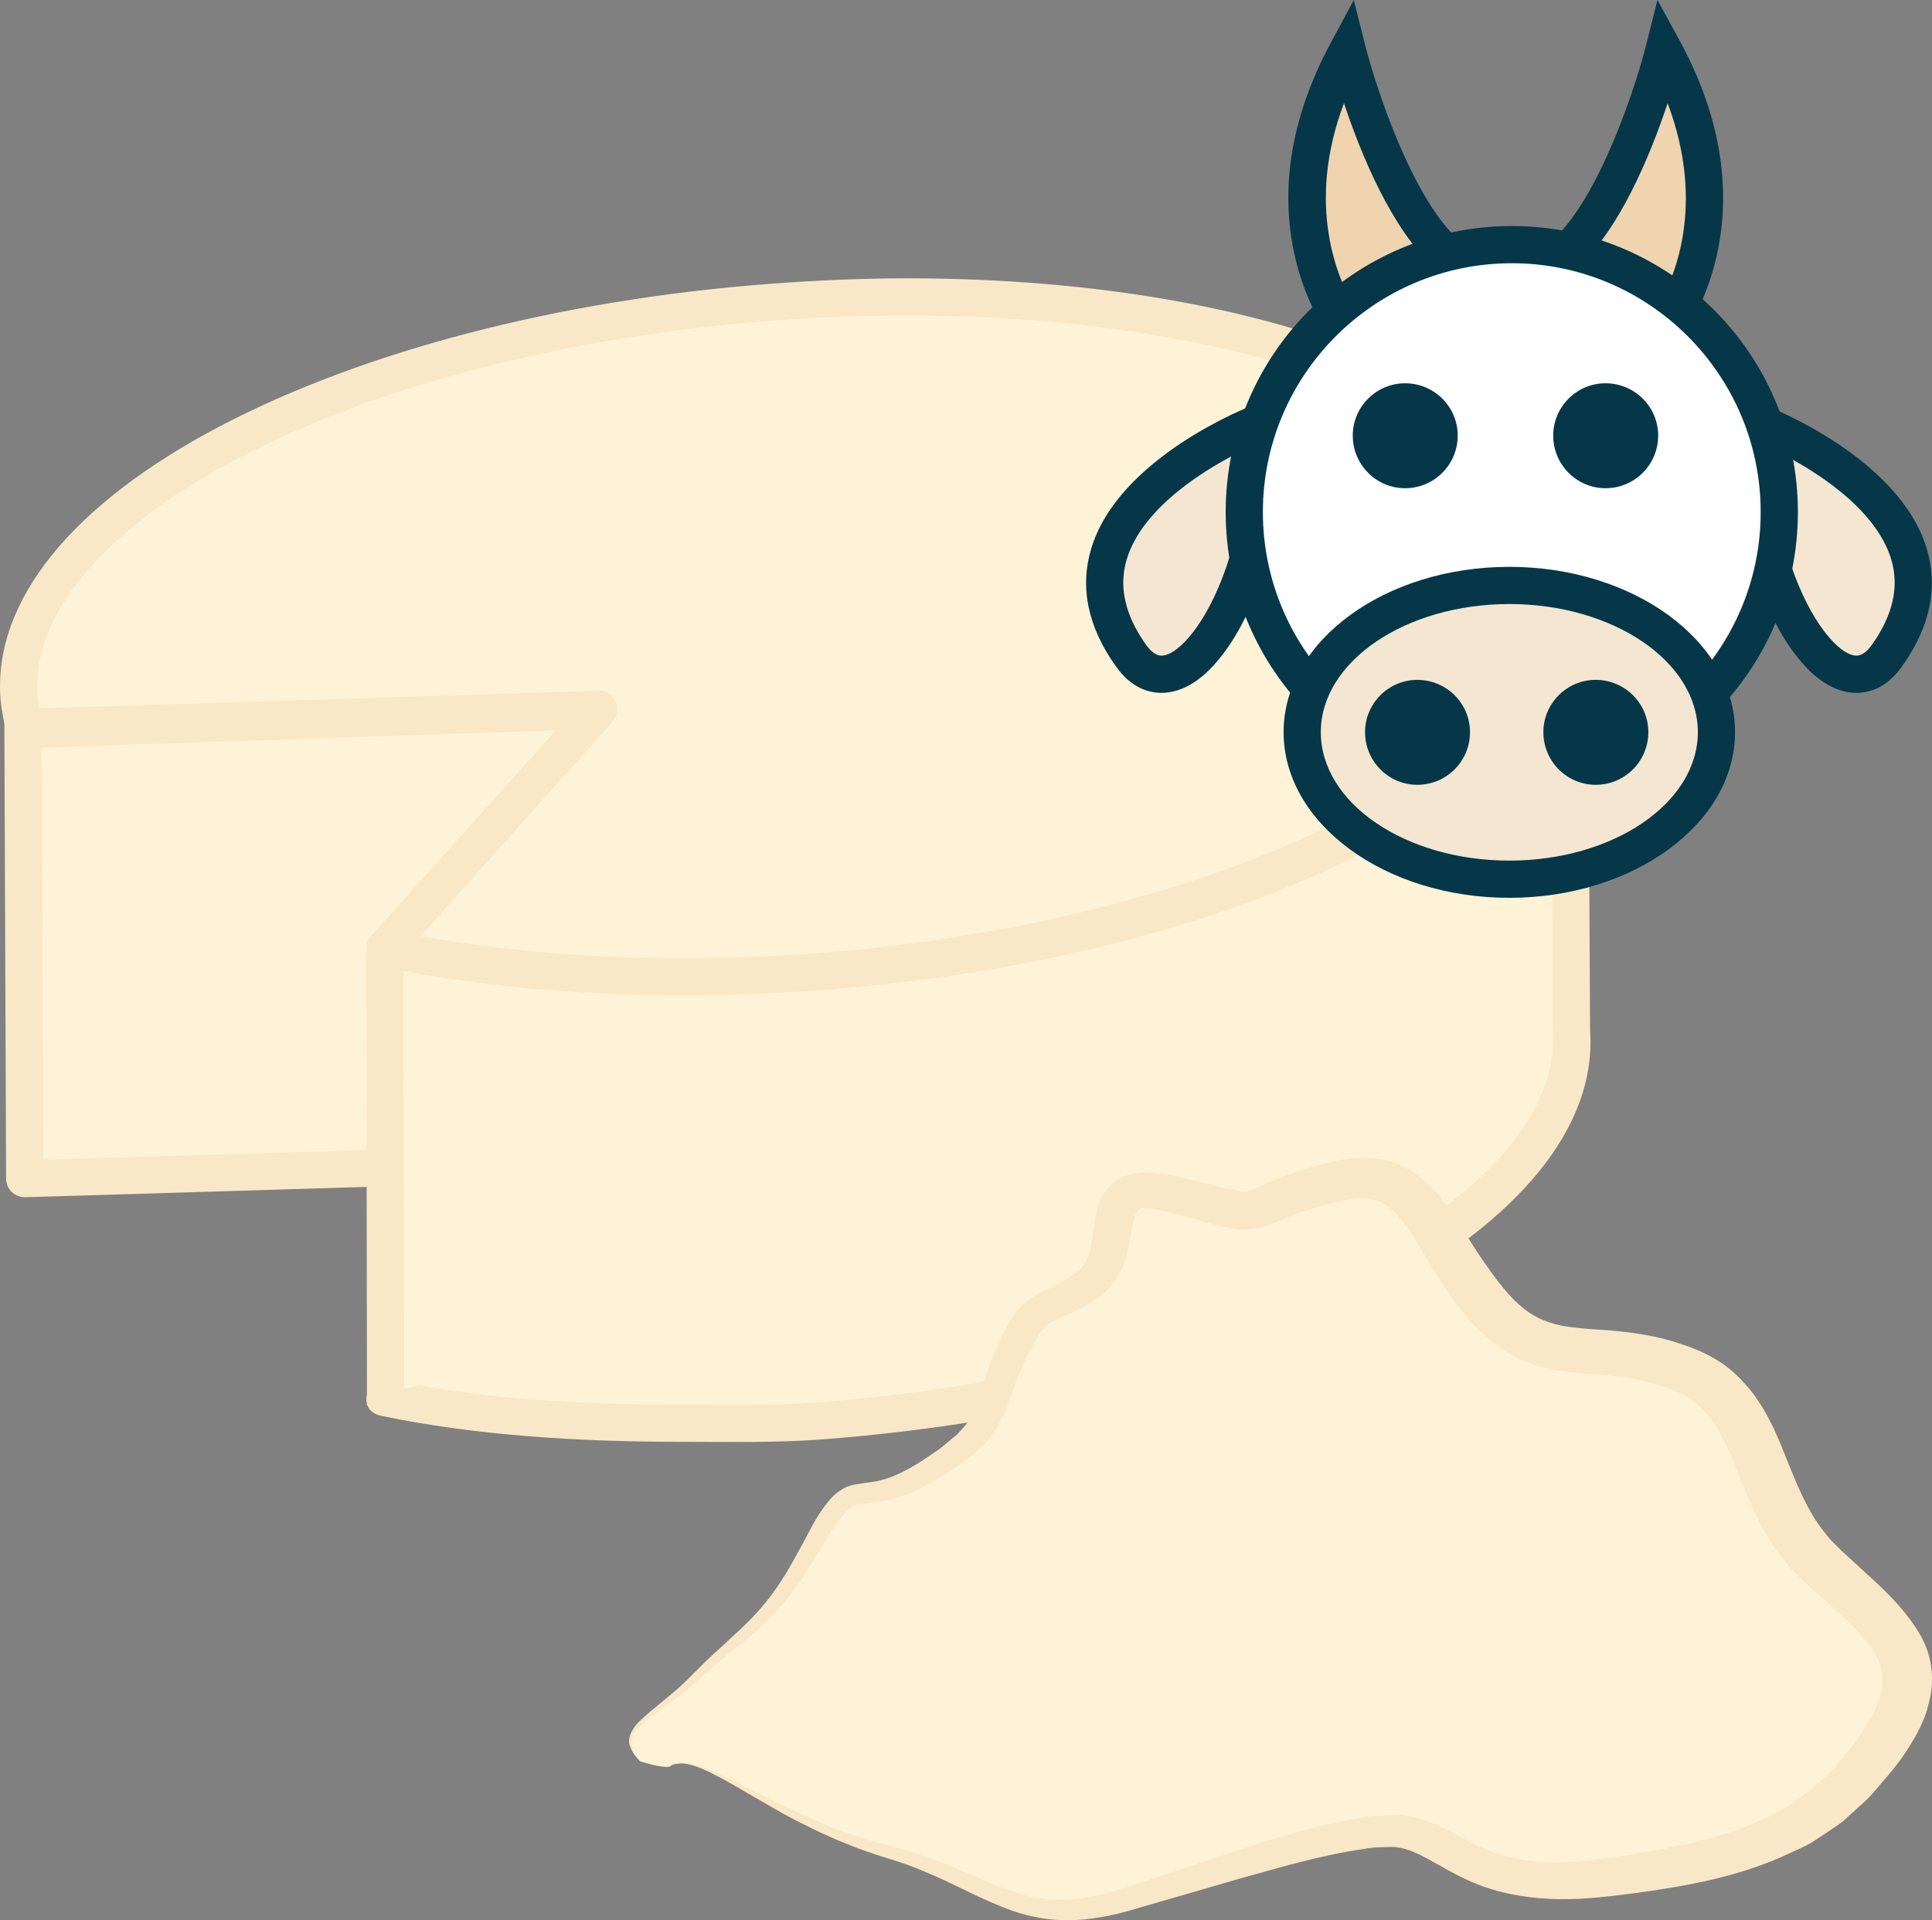 <?xml version="1.0" encoding="UTF-8" standalone="no"?>
<!-- Creator: CorelDRAW Home & Student X7 -->

<svg
   xmlns:dc="http://purl.org/dc/elements/1.1/"
   xmlns:cc="http://creativecommons.org/ns#"
   xmlns:rdf="http://www.w3.org/1999/02/22-rdf-syntax-ns#"
   xmlns:svg="http://www.w3.org/2000/svg"
   xmlns="http://www.w3.org/2000/svg"
   xmlns:sodipodi="http://sodipodi.sourceforge.net/DTD/sodipodi-0.dtd"
   xmlns:inkscape="http://www.inkscape.org/namespaces/inkscape"
   xml:space="preserve"
   width="55.034mm"
   height="54.711mm"
   version="1.1"
   style="clip-rule:evenodd;fill-rule:evenodd;image-rendering:optimizeQuality;shape-rendering:geometricPrecision;text-rendering:geometricPrecision"
   viewBox="0 0 5503.38 5471.069"
   id="svg59"
   sodipodi:docname="3113.svg"
   inkscape:version="0.92.4 (5da689c313, 2019-01-14)"><rect x="0" y="0" width="5503.38" height="5471.069" fill="#808080" stroke="none"/><sodipodi:namedview
   pagecolor="#ffffff"
   bordercolor="#666666"
   borderopacity="1"
   objecttolerance="10"
   gridtolerance="10"
   guidetolerance="10"
   inkscape:pageopacity="0"
   inkscape:pageshadow="2"
   inkscape:window-width="640"
   inkscape:window-height="480"
   id="namedview61"
   showgrid="false"
   inkscape:zoom="0.2102413"
   inkscape:cx="102.62795"
   inkscape:cy="91.693932"
   inkscape:window-x="0"
   inkscape:window-y="0"
   inkscape:window-maximized="0"
   inkscape:current-layer="svg59" />
 <defs
   id="defs4">
  <style
   type="text/css"
   id="style2">
   <![CDATA[
    .fil3 {fill:#053749;fill-rule:nonzero}
    .fil2 {fill:#EFD4AF;fill-rule:nonzero}
    .fil4 {fill:#F4E6D0;fill-rule:nonzero}
    .fil1 {fill:#F9E8C7;fill-rule:nonzero}
    .fil0 {fill:#FFF3D7;fill-rule:nonzero}
    .fil5 {fill:white;fill-rule:nonzero}
   ]]>
  </style>
 </defs>
 <g
   id="Vrstva_x0020_1"
   transform="translate(-7784.636,-11805)">
  <path
   class="fil0"
   d="m 12254,13423 -4139,197 -265,236 5,1308 c 0,1 1635,-50 1635,-50 l -609,682 c 360,74 788,101 1243,66 1219,-94 2175,-596 2137,-1122 z"
   id="path7"
   inkscape:connector-curvature="0"
   style="fill:#fff3d7;fill-rule:nonzero" />
  <path
   class="fil1"
   d="m 8983,15753 c 232,41 483,54 748,54 v 0 c 128,0 259,4 389,-7 1167,-90 2123,-573 2088,-1060 l -7,-1264 -4065,195 -233,208 5,1230 c 223,-6 1095,-33 1581,-48 22,-1 40,12 49,31 9,19 6,38 -8,53 z m 748,160 v 0 c -307,0 -596,-19 -860,-74 -19,-4 -34,-13 -40,-31 -6,-18 -2,-36 11,-50 l 527,-588 c -394,12 -1491,46 -1514,46 -25,0 -48,-18 -52,-44 -1,-2 -1,-5 -1,-8 l -5,-1308 c 0,-15 6,-29 18,-39 l 264,-237 c 9,-8 21,-13 33,-13 l 4139,-197 c 15,-1 29,4 39,14 11,10 17,24 17,38 l 7,1318 c 40,559 -920,1068 -2186,1166 -133,10 -267,7 -397,7 z"
   id="path9"
   inkscape:connector-curvature="0"
   style="fill:#f9e8c7;fill-rule:nonzero" />
  <path
   class="fil0"
   d="m 12261,13449 c -40,-526 -1063,-877 -2284,-783 -1221,95 -2178,598 -2138,1124 3,30 8,59 17,87 l 1634,-51 -609,681 c 360,74 788,101 1243,66 1221,-94 2178,-597 2137,-1124 z"
   id="path11"
   inkscape:connector-curvature="0"
   style="fill:#fff3d7;fill-rule:nonzero" />
  <path
   class="fil1"
   d="m 8983,14472 c 232,42 483,63 748,63 v 0 c 128,0 259,-5 389,-15 1169,-90 2126,-579 2088,-1067 -33,-427 -823,-749 -1838,-749 -128,0 -259,5 -389,15 -584,45 -1124,185 -1522,394 -378,199 -585,444 -567,673 1,12 3,25 5,37 l 1592,-50 c 22,-1 40,11 49,30 9,19 6,42 -8,58 z m 748,169 v 0 c -307,0 -596,-28 -860,-82 -19,-4 -34,-18 -40,-36 -6,-18 -2,-37 11,-52 l 526,-585 -1511,51 h -1 c -24,0 -45,-19 -51,-41 -10,-34 -16,-68 -19,-100 -21,-277 201,-553 624,-776 410,-215 965,-360 1563,-406 133,-10 266,-16 397,-16 1088,0 1906,357 1944,847 43,564 -917,1083 -2186,1181 -133,10 -267,15 -397,15 z"
   id="path13"
   inkscape:connector-curvature="0"
   style="fill:#f9e8c7;fill-rule:nonzero" />
  <path
   class="fil0"
   d="m 9004,14925 623,47 c 0,0 -22,353 -25,369 -3,15 -443,368 -459,371 -15,4 -238,57 -238,57 l -22,-828 z"
   id="path15"
   inkscape:connector-curvature="0"
   style="fill:#fff3d7;fill-rule:nonzero" />
  <polygon
   class="fil0"
   points="8883,15808 8881,14507 "
   id="polygon17"
   style="fill:#fff3d7;fill-rule:nonzero" />
  <polygon
   class="fil1"
   points="8934,14507 8936,15808 8830,15809 8828,14507 "
   id="polygon19"
   style="fill:#f9e8c7;fill-rule:nonzero" />
  <g
   id="_571938064">
   <path
   class="fil2"
   d="m 11623,12746 c 0,0 -259,-319 0,-797 0,0 140,548 359,628 z"
   id="path21"
   inkscape:connector-curvature="0"
   style="fill:#efd4af;fill-rule:nonzero" />
   <path
   class="fil3"
   d="m 11613,12099 c -110,291 -17,501 29,580 l 231,-109 c -124,-110 -212,-327 -260,-471 z m -5,713 -26,-33 c -11,-14 -278,-352 -5,-855 l 64,-119 33,131 c 37,145 168,533 326,591 l 119,43 z"
   id="path23"
   inkscape:connector-curvature="0"
   style="fill:#053749;fill-rule:nonzero" />
   <path
   class="fil2"
   d="m 12524,12746 c 0,0 259,-319 0,-797 0,0 -139,548 -359,628 z"
   id="path25"
   inkscape:connector-curvature="0"
   style="fill:#efd4af;fill-rule:nonzero" />
   <path
   class="fil3"
   d="m 12275,12570 231,109 c 47,-79 139,-287 29,-580 -48,144 -136,361 -260,471 z m 264,242 -511,-242 119,-43 c 158,-58 289,-446 326,-591 l 33,-131 65,119 c 272,503 6,841 -6,855 z"
   id="path27"
   inkscape:connector-curvature="0"
   style="fill:#053749;fill-rule:nonzero" />
   <path
   class="fil4"
   d="m 11374,13008 c 0,0 -659,254 -368,664 155,219 427,-272 368,-664 z"
   id="path29"
   inkscape:connector-curvature="0"
   style="fill:#f4e6d0;fill-rule:nonzero" />
   <path
   class="fil3"
   d="m 11328,13087 c -101,49 -288,160 -334,312 -23,78 -5,158 55,243 15,21 30,31 44,31 21,0 49,-18 78,-52 89,-103 167,-326 157,-534 z m -235,692 v 0 c -35,0 -86,-13 -130,-76 -80,-112 -103,-225 -70,-335 78,-259 446,-403 462,-409 l 61,-24 10,65 c 39,260 -58,555 -175,690 -50,59 -104,89 -158,89 z"
   id="path31"
   inkscape:connector-curvature="0"
   style="fill:#053749;fill-rule:nonzero" />
   <path
   class="fil4"
   d="m 12792,13008 c 0,0 659,254 368,664 -155,219 -427,-272 -368,-664 z"
   id="path33"
   inkscape:connector-curvature="0"
   style="fill:#f4e6d0;fill-rule:nonzero" />
   <path
   class="fil3"
   d="m 12838,13087 c -10,208 68,431 157,534 29,34 57,52 78,52 14,0 29,-10 44,-31 60,-85 78,-165 55,-243 -46,-152 -233,-263 -334,-312 z m 235,692 c -54,0 -108,-30 -158,-89 -117,-135 -214,-430 -175,-690 l 10,-65 61,24 c 16,6 384,150 462,409 33,110 10,223 -70,335 -44,63 -95,76 -130,76 z"
   id="path35"
   inkscape:connector-curvature="0"
   style="fill:#053749;fill-rule:nonzero" />
   <path
   class="fil5"
   d="m 12853,13264 c 0,421 -341,762 -762,762 -420,0 -762,-341 -762,-762 0,-421 342,-762 762,-762 421,0 762,341 762,762 z"
   id="path37"
   inkscape:connector-curvature="0"
   style="fill:#ffffff;fill-rule:nonzero" />
   <path
   class="fil3"
   d="m 12091,12555 c -391,0 -709,318 -709,709 0,391 318,709 709,709 391,0 709,-318 709,-709 0,-391 -318,-709 -709,-709 z m 0,1524 c -449,0 -815,-366 -815,-815 0,-449 366,-815 815,-815 450,0 815,366 815,815 0,449 -365,815 -815,815 z"
   id="path39"
   inkscape:connector-curvature="0"
   style="fill:#053749;fill-rule:nonzero" />
   <path
   class="fil4"
   d="m 12674,13891 c 0,231 -264,419 -590,419 -326,0 -590,-188 -590,-419 0,-231 264,-418 590,-418 326,0 590,187 590,418 z"
   id="path41"
   inkscape:connector-curvature="0"
   style="fill:#f4e6d0;fill-rule:nonzero" />
   <path
   class="fil3"
   d="m 12084,13526 c -296,0 -537,164 -537,365 0,202 241,366 537,366 296,0 537,-164 537,-366 0,-201 -241,-365 -537,-365 z m 0,837 c -355,0 -643,-212 -643,-472 0,-259 288,-471 643,-471 354,0 643,212 643,471 0,260 -289,472 -643,472 z"
   id="path43"
   inkscape:connector-curvature="0"
   style="fill:#053749;fill-rule:nonzero" />
   <path
   class="fil3"
   d="m 11972,13891 c 0,83 -67,150 -150,150 -82,0 -149,-67 -149,-150 0,-82 67,-149 149,-149 83,0 150,67 150,149 z"
   id="path45"
   inkscape:connector-curvature="0"
   style="fill:#053749;fill-rule:nonzero" />
   <path
   class="fil3"
   d="m 12480,13891 c 0,83 -67,150 -150,150 -82,0 -149,-67 -149,-150 0,-82 67,-149 149,-149 83,0 150,67 150,149 z"
   id="path47"
   inkscape:connector-curvature="0"
   style="fill:#053749;fill-rule:nonzero" />
   <path
   class="fil3"
   d="m 11937,13046 c 0,83 -67,150 -150,150 -82,0 -149,-67 -149,-150 0,-82 67,-149 149,-149 83,0 150,67 150,149 z"
   id="path49"
   inkscape:connector-curvature="0"
   style="fill:#053749;fill-rule:nonzero" />
   <path
   class="fil3"
   d="m 12508,13046 c 0,83 -67,150 -150,150 -82,0 -149,-67 -149,-150 0,-82 67,-149 149,-149 83,0 150,67 150,149 z"
   id="path51"
   inkscape:connector-curvature="0"
   style="fill:#053749;fill-rule:nonzero" />
  </g>
  <path
   class="fil0"
   d="m 9694,16837 c 72,-57 315,163 609,240 294,78 381,235 688,140 308,-92 617,-204 770,-196 154,9 213,181 589,134 377,-46 601,-109 782,-358 182,-250 49,-345 -157,-532 -206,-187 -149,-467 -401,-562 -252,-93 -391,17 -559,-187 -168,-203 -182,-405 -433,-343 -253,63 -182,109 -350,63 -167,-48 -237,-63 -265,14 -29,79 0,173 -112,235 -112,63 -126,31 -196,188 -69,155 -28,203 -237,328 -210,124 -196,-30 -322,203 -125,234 -202,248 -327,373 -127,125 -250,152 -165,246 0,0 75,23 86,14 z"
   id="path54"
   inkscape:connector-curvature="0"
   style="fill:#fff3d7;fill-rule:nonzero" />
  <path
   class="fil1"
   d="m 9694,16837 c 0,0 0,2 -13,2 -13,0 -34,-4 -73,-16 -6,-7 -20,-19 -28,-41 -11,-22 5,-55 33,-79 27,-26 61,-51 98,-83 36,-31 72,-73 118,-113 44,-42 94,-83 137,-137 43,-52 78,-116 115,-185 18,-35 37,-72 69,-109 8,-9 17,-18 31,-26 12,-9 29,-14 43,-16 28,-5 48,-6 68,-11 40,-10 80,-31 119,-56 19,-13 40,-26 58,-40 l 26,-22 14,-11 11,-12 c 31,-31 46,-67 60,-116 14,-47 31,-99 56,-148 4,-12 12,-24 19,-37 5,-12 14,-26 25,-39 21,-28 58,-51 84,-62 25,-12 52,-25 71,-38 18,-13 34,-26 43,-44 10,-16 14,-39 18,-65 4,-26 6,-56 16,-89 2,-8 7,-18 10,-27 6,-10 12,-20 21,-30 17,-19 43,-33 71,-38 26,-4 46,-4 66,-1 19,1 36,4 54,8 66,14 133,35 183,42 l 9,2 c 2,0 3,-1 6,-1 3,0 7,1 10,-2 7,0 23,-8 36,-14 31,-15 65,-27 99,-39 35,-11 66,-21 105,-30 20,-4 39,-8 61,-9 21,-3 44,0 67,1 47,7 92,29 125,57 35,27 56,58 78,86 40,58 71,114 109,166 36,52 76,102 122,132 23,15 48,25 76,32 28,7 62,10 98,13 73,4 160,12 239,37 38,12 82,28 120,52 40,24 71,57 98,90 51,67 78,139 104,204 28,69 55,133 95,186 10,12 20,27 32,38 11,11 22,23 37,36 29,27 58,53 86,79 29,27 57,55 84,89 26,33 52,70 65,115 13,45 13,92 2,135 -5,21 -11,42 -20,60 -8,20 -18,37 -28,54 -20,34 -43,66 -68,95 -26,29 -49,61 -79,86 l -44,40 c -14,14 -32,23 -48,35 l -50,33 c -18,10 -36,18 -54,26 -145,70 -298,96 -441,116 -71,9 -144,19 -220,18 -75,-1 -153,-12 -223,-38 -70,-25 -129,-66 -179,-90 -26,-12 -47,-19 -72,-21 -28,1 -55,0 -85,6 -119,17 -236,52 -348,83 -113,33 -221,64 -324,94 -54,15 -110,25 -165,26 -56,1 -110,-9 -158,-25 -97,-34 -172,-80 -250,-111 -37,-17 -76,-30 -113,-41 -37,-12 -75,-24 -108,-38 -69,-27 -128,-57 -181,-85 -103,-58 -180,-107 -236,-131 -29,-12 -53,-18 -69,-15 -16,1 -23,8 -23,7 0,1 7,-6 23,-10 16,-2 41,3 70,12 61,23 141,67 247,119 53,25 113,52 182,75 33,12 69,21 107,32 39,10 80,22 120,37 82,30 162,73 249,99 88,27 185,19 282,-13 102,-33 208,-69 319,-106 112,-35 227,-74 360,-97 32,-7 69,-8 106,-9 40,0 82,13 115,27 66,31 115,63 172,82 56,19 117,27 182,26 63,-1 130,-12 200,-22 138,-22 278,-50 398,-110 13,-8 30,-15 44,-23 l 40,-28 c 13,-10 28,-18 40,-30 l 36,-33 c 25,-22 44,-49 66,-75 22,-25 40,-53 56,-81 8,-14 16,-27 21,-41 7,-14 10,-27 14,-41 5,-27 5,-51 -2,-76 -15,-47 -62,-99 -116,-148 -28,-26 -56,-51 -84,-76 -14,-12 -29,-28 -46,-44 -16,-15 -28,-33 -42,-50 -52,-68 -82,-144 -111,-214 -26,-66 -50,-127 -86,-174 -19,-22 -37,-43 -62,-57 -23,-16 -50,-26 -83,-36 -64,-20 -129,-28 -205,-33 -38,-3 -79,-6 -123,-17 -43,-11 -86,-30 -122,-54 -18,-13 -35,-25 -49,-40 -16,-13 -29,-27 -41,-42 -25,-28 -46,-56 -66,-86 -40,-58 -72,-117 -105,-167 -18,-25 -35,-49 -54,-64 -18,-15 -36,-24 -57,-28 -23,-3 -50,-2 -78,5 -28,5 -62,16 -91,23 -30,10 -60,20 -87,33 -18,6 -32,14 -58,21 -11,3 -24,4 -37,5 h -20 l -15,-2 -32,-5 -25,-6 c -17,-5 -35,-10 -49,-14 -32,-9 -62,-18 -91,-24 -13,-3 -28,-7 -40,-8 -13,-2 -25,-2 -29,-2 -4,1 -7,2 -10,5 -1,1 -2,4 -4,5 -2,5 -4,8 -6,14 -7,21 -10,48 -15,76 -7,30 -13,62 -33,94 -17,32 -47,57 -77,75 -29,19 -56,30 -83,42 -27,11 -40,19 -53,34 -7,9 -14,16 -19,28 -6,10 -12,21 -18,32 -24,45 -40,88 -57,136 -5,12 -9,24 -13,37 -6,12 -13,24 -18,36 -7,13 -15,24 -23,36 -8,13 -19,21 -28,32 l -16,14 -15,13 -31,24 c -23,15 -45,28 -66,41 -44,26 -91,49 -144,60 -26,5 -54,7 -72,9 -17,2 -27,8 -40,21 -26,27 -47,62 -67,95 -41,69 -80,134 -130,187 -49,55 -103,95 -149,133 -48,38 -85,77 -125,107 -39,31 -77,55 -103,78 -29,22 -44,49 -36,69 5,22 16,34 23,42 38,12 59,16 72,17 12,0 13,-2 13,-2 z"
   id="path56"
   inkscape:connector-curvature="0"
   style="fill:#f9e8c7;fill-rule:nonzero" />
 </g>
</svg>
